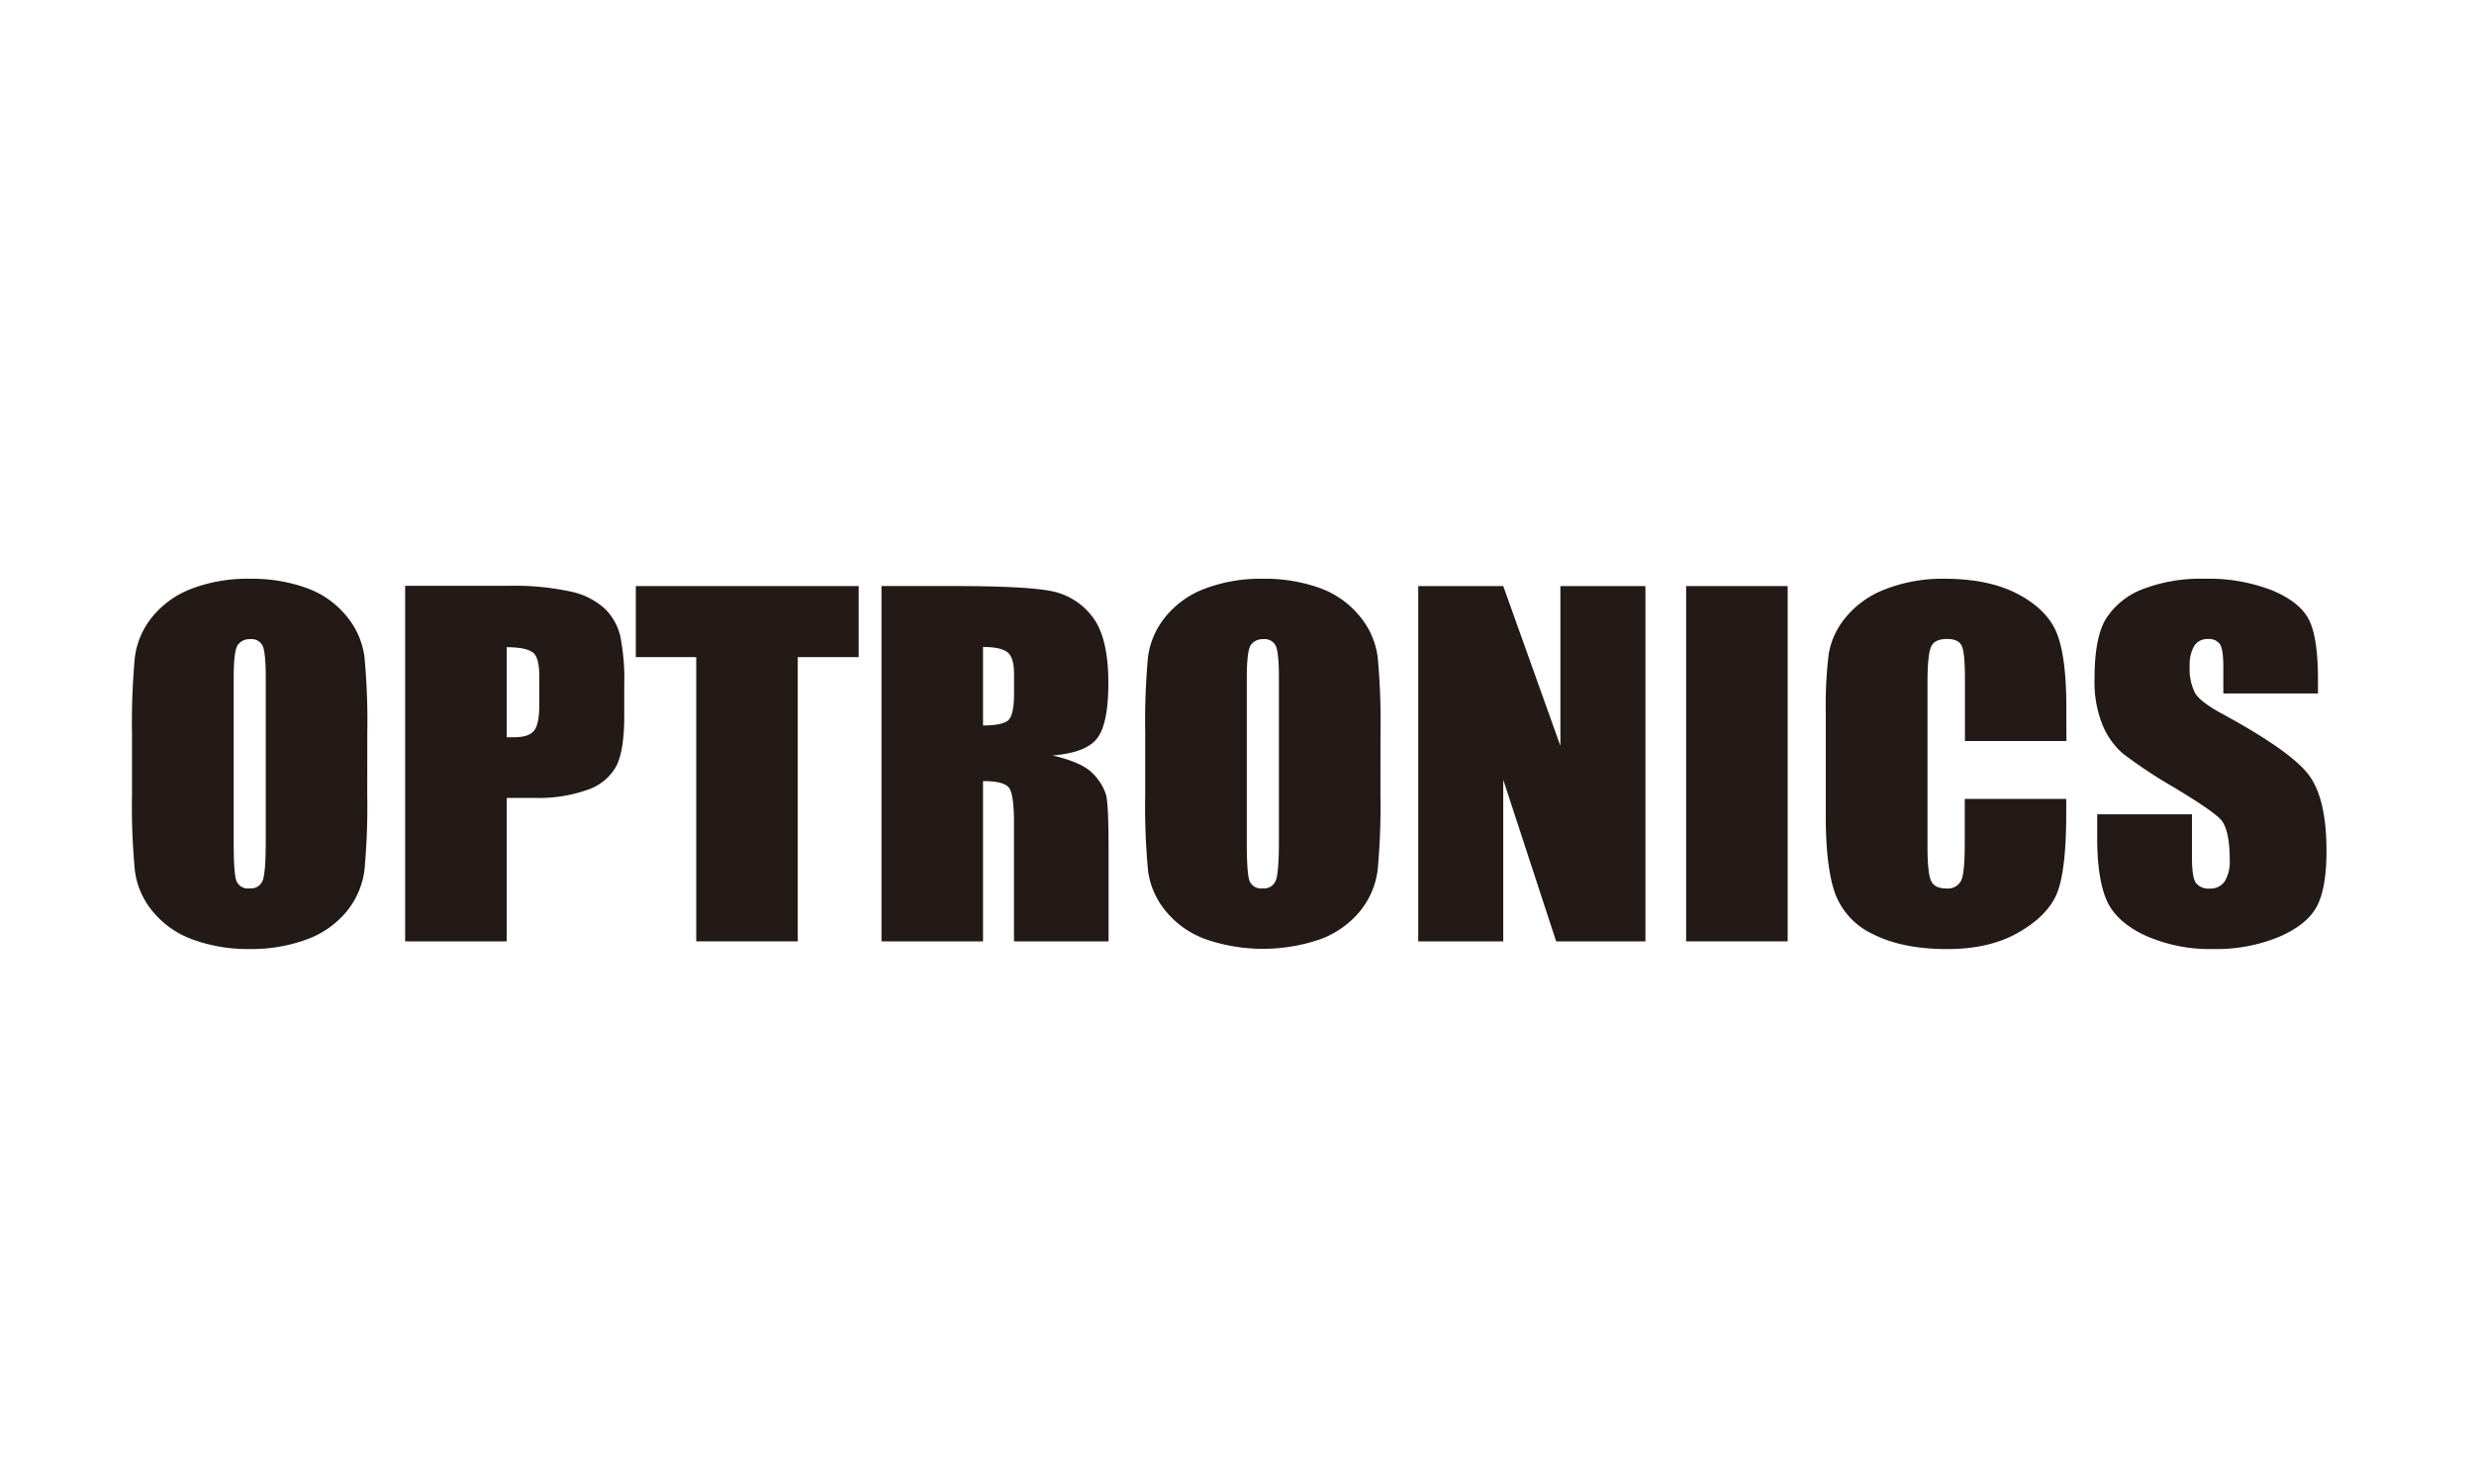<svg xmlns="http://www.w3.org/2000/svg" width="500" height="300" viewBox="0 0 500 300"><rect width="500" height="300" fill="#fff"/><path d="M53.71,169.91c0,4.22-.19,6.89-.59,8a2.53,2.53,0,0,1-2.7,1.68,2.48,2.48,0,0,1-2.62-1.46c-.38-1-.57-3.54-.57-7.71V137c0-3.7.29-5.93.86-6.67a2.93,2.93,0,0,1,2.48-1.12,2.47,2.47,0,0,1,2.53,1.39c.4.92.61,3.06.61,6.4Zm20.52-21.65a138.51,138.51,0,0,0-.58-15.55A16.15,16.15,0,0,0,70,124.52a18.4,18.4,0,0,0-8.12-5.68A32.74,32.74,0,0,0,50.47,117a31.6,31.6,0,0,0-11.71,2,18.71,18.71,0,0,0-8,5.73,16.06,16.06,0,0,0-3.51,8.21,140.92,140.92,0,0,0-.57,15.36v12.31a137.67,137.67,0,0,0,.59,15.52,16.13,16.13,0,0,0,3.66,8.2,18.53,18.53,0,0,0,8.12,5.63,32.28,32.28,0,0,0,11.39,1.89,32.24,32.24,0,0,0,11.71-2,18.71,18.71,0,0,0,8-5.71,16.49,16.49,0,0,0,3.51-8.26,140.58,140.58,0,0,0,.56-15.3Z" fill="#231916"/><path d="M107.71,131.89c.86.72,1.28,2.3,1.28,4.75v5.88q0,4-1.11,5.25c-.73.85-2.06,1.27-3.95,1.27-.43,0-.94,0-1.53,0v-18.2q4,0,5.31,1.1M81.88,190.3H102.4v-29h5.53a29.56,29.56,0,0,0,10.93-1.68,10.34,10.34,0,0,0,5.74-4.83q1.56-3.15,1.56-10v-6.24a44.32,44.32,0,0,0-.81-10,11.46,11.46,0,0,0-3.07-5.46,14.76,14.76,0,0,0-6.78-3.47,53.8,53.8,0,0,0-12.91-1.19H81.88Z" fill="#231916"/><polygon points="173.54 118.48 173.54 132.84 161.23 132.84 161.23 190.3 140.71 190.3 140.71 132.84 128.5 132.84 128.5 118.48 173.54 118.48" fill="#231916"/><path d="M203.59,131.84c.9.69,1.35,2.17,1.35,4.43v3.94c0,3.13-.46,5-1.4,5.58s-2.55.87-4.87.87V130.79c2.39,0,4,.35,4.92,1.05M178.15,190.3h20.52V157.9c2.84,0,4.6.46,5.26,1.36s1,3.29,1,7.14v23.9h19.11v-19c0-5.81-.17-9.35-.51-10.64a10.69,10.69,0,0,0-2.61-4.23c-1.4-1.52-4.14-2.77-8.21-3.71q6.74-.54,9-3.43c1.53-1.95,2.29-5.69,2.29-11.25q0-9.19-3.24-13.38a13.7,13.7,0,0,0-8.4-5.19q-5.16-1-19.71-1H178.15Z" fill="#231916"/><path d="M258.47,169.91q0,6.33-.6,8a2.53,2.53,0,0,1-2.7,1.68,2.48,2.48,0,0,1-2.62-1.46c-.38-1-.57-3.54-.57-7.71V137c0-3.7.29-5.93.86-6.67a2.94,2.94,0,0,1,2.48-1.12,2.47,2.47,0,0,1,2.53,1.39c.41.92.62,3.06.62,6.4ZM279,148.26a138.51,138.51,0,0,0-.58-15.55,16.22,16.22,0,0,0-3.66-8.19,18.49,18.49,0,0,0-8.13-5.68A32.74,32.74,0,0,0,255.22,117a31.64,31.64,0,0,0-11.71,2,18.71,18.71,0,0,0-8,5.73A16.16,16.16,0,0,0,232,132.9a145.08,145.08,0,0,0-.55,15.36v12.31a138.36,138.36,0,0,0,.58,15.52,16,16,0,0,0,3.66,8.2,18.53,18.53,0,0,0,8.12,5.63,35.56,35.56,0,0,0,23.11-.08,18.8,18.8,0,0,0,8-5.71,16.49,16.49,0,0,0,3.51-8.26,140.58,140.58,0,0,0,.56-15.3Z" fill="#231916"/><polygon points="332.54 118.48 332.54 190.3 314.5 190.3 303.81 157.63 303.81 190.3 286.63 190.3 286.63 118.48 303.81 118.48 315.36 150.79 315.36 118.48 332.54 118.48" fill="#231916"/><rect x="340.77" y="118.48" width="20.52" height="71.82" fill="#231916"/><path d="M417.63,149.8H397.12V137.3q0-5.46-.67-6.79c-.45-.89-1.43-1.34-2.94-1.34-1.72,0-2.81.54-3.26,1.63s-.7,3.46-.7,7.09v33.33c0,3.48.24,5.74.7,6.8s1.49,1.59,3.11,1.59a3,3,0,0,0,3-1.6q.72-1.57.72-7.5v-9h20.51v2.84q0,11.16-1.72,15.84t-7.68,8.17q-5.93,3.51-14.63,3.5-9,0-14.89-2.95a14.84,14.84,0,0,1-7.77-8.23c-1.27-3.51-1.91-8.79-1.91-15.81v-21a86.29,86.29,0,0,1,.59-11.63,15.57,15.57,0,0,1,3.49-7.49,19.15,19.15,0,0,1,8.06-5.67A31.61,31.61,0,0,1,393,117q9.09,0,15,3.19c3.93,2.12,6.52,4.78,7.76,8s1.85,8.13,1.85,14.86Z" fill="#231916"/><path d="M468.47,140.19H449.34V134.9c0-2.47-.23-4-.71-4.72a2.75,2.75,0,0,0-2.4-1,3.16,3.16,0,0,0-2.76,1.36,7.59,7.59,0,0,0-.93,4.18,10.59,10.59,0,0,0,1.08,5.36c.69,1.23,2.63,2.69,5.8,4.39q13.66,7.46,17.21,12.22T470.19,172q0,7.65-2,11.32t-7.64,6.09a33,33,0,0,1-13.18,2.44A32,32,0,0,1,433.3,189q-5.82-2.82-7.64-7.22t-1.81-12.43v-4.74H443v8.7c0,2.69.26,4.42.79,5.17a3.24,3.24,0,0,0,2.84,1.15,3.42,3.42,0,0,0,3-1.47,7.72,7.72,0,0,0,1-4.33q0-6.31-1.91-8.27c-1.29-1.3-4.49-3.46-9.57-6.51a98.88,98.88,0,0,1-10.11-6.71,15.69,15.69,0,0,1-4.11-5.77,23.35,23.35,0,0,1-1.62-9.43q0-8.25,2.31-12.06a15.23,15.23,0,0,1,7.48-6A32.47,32.47,0,0,1,445.58,117a35.27,35.27,0,0,1,13.61,2.34q5.61,2.34,7.44,5.92t1.84,12.13Z" fill="#231916"/></svg>